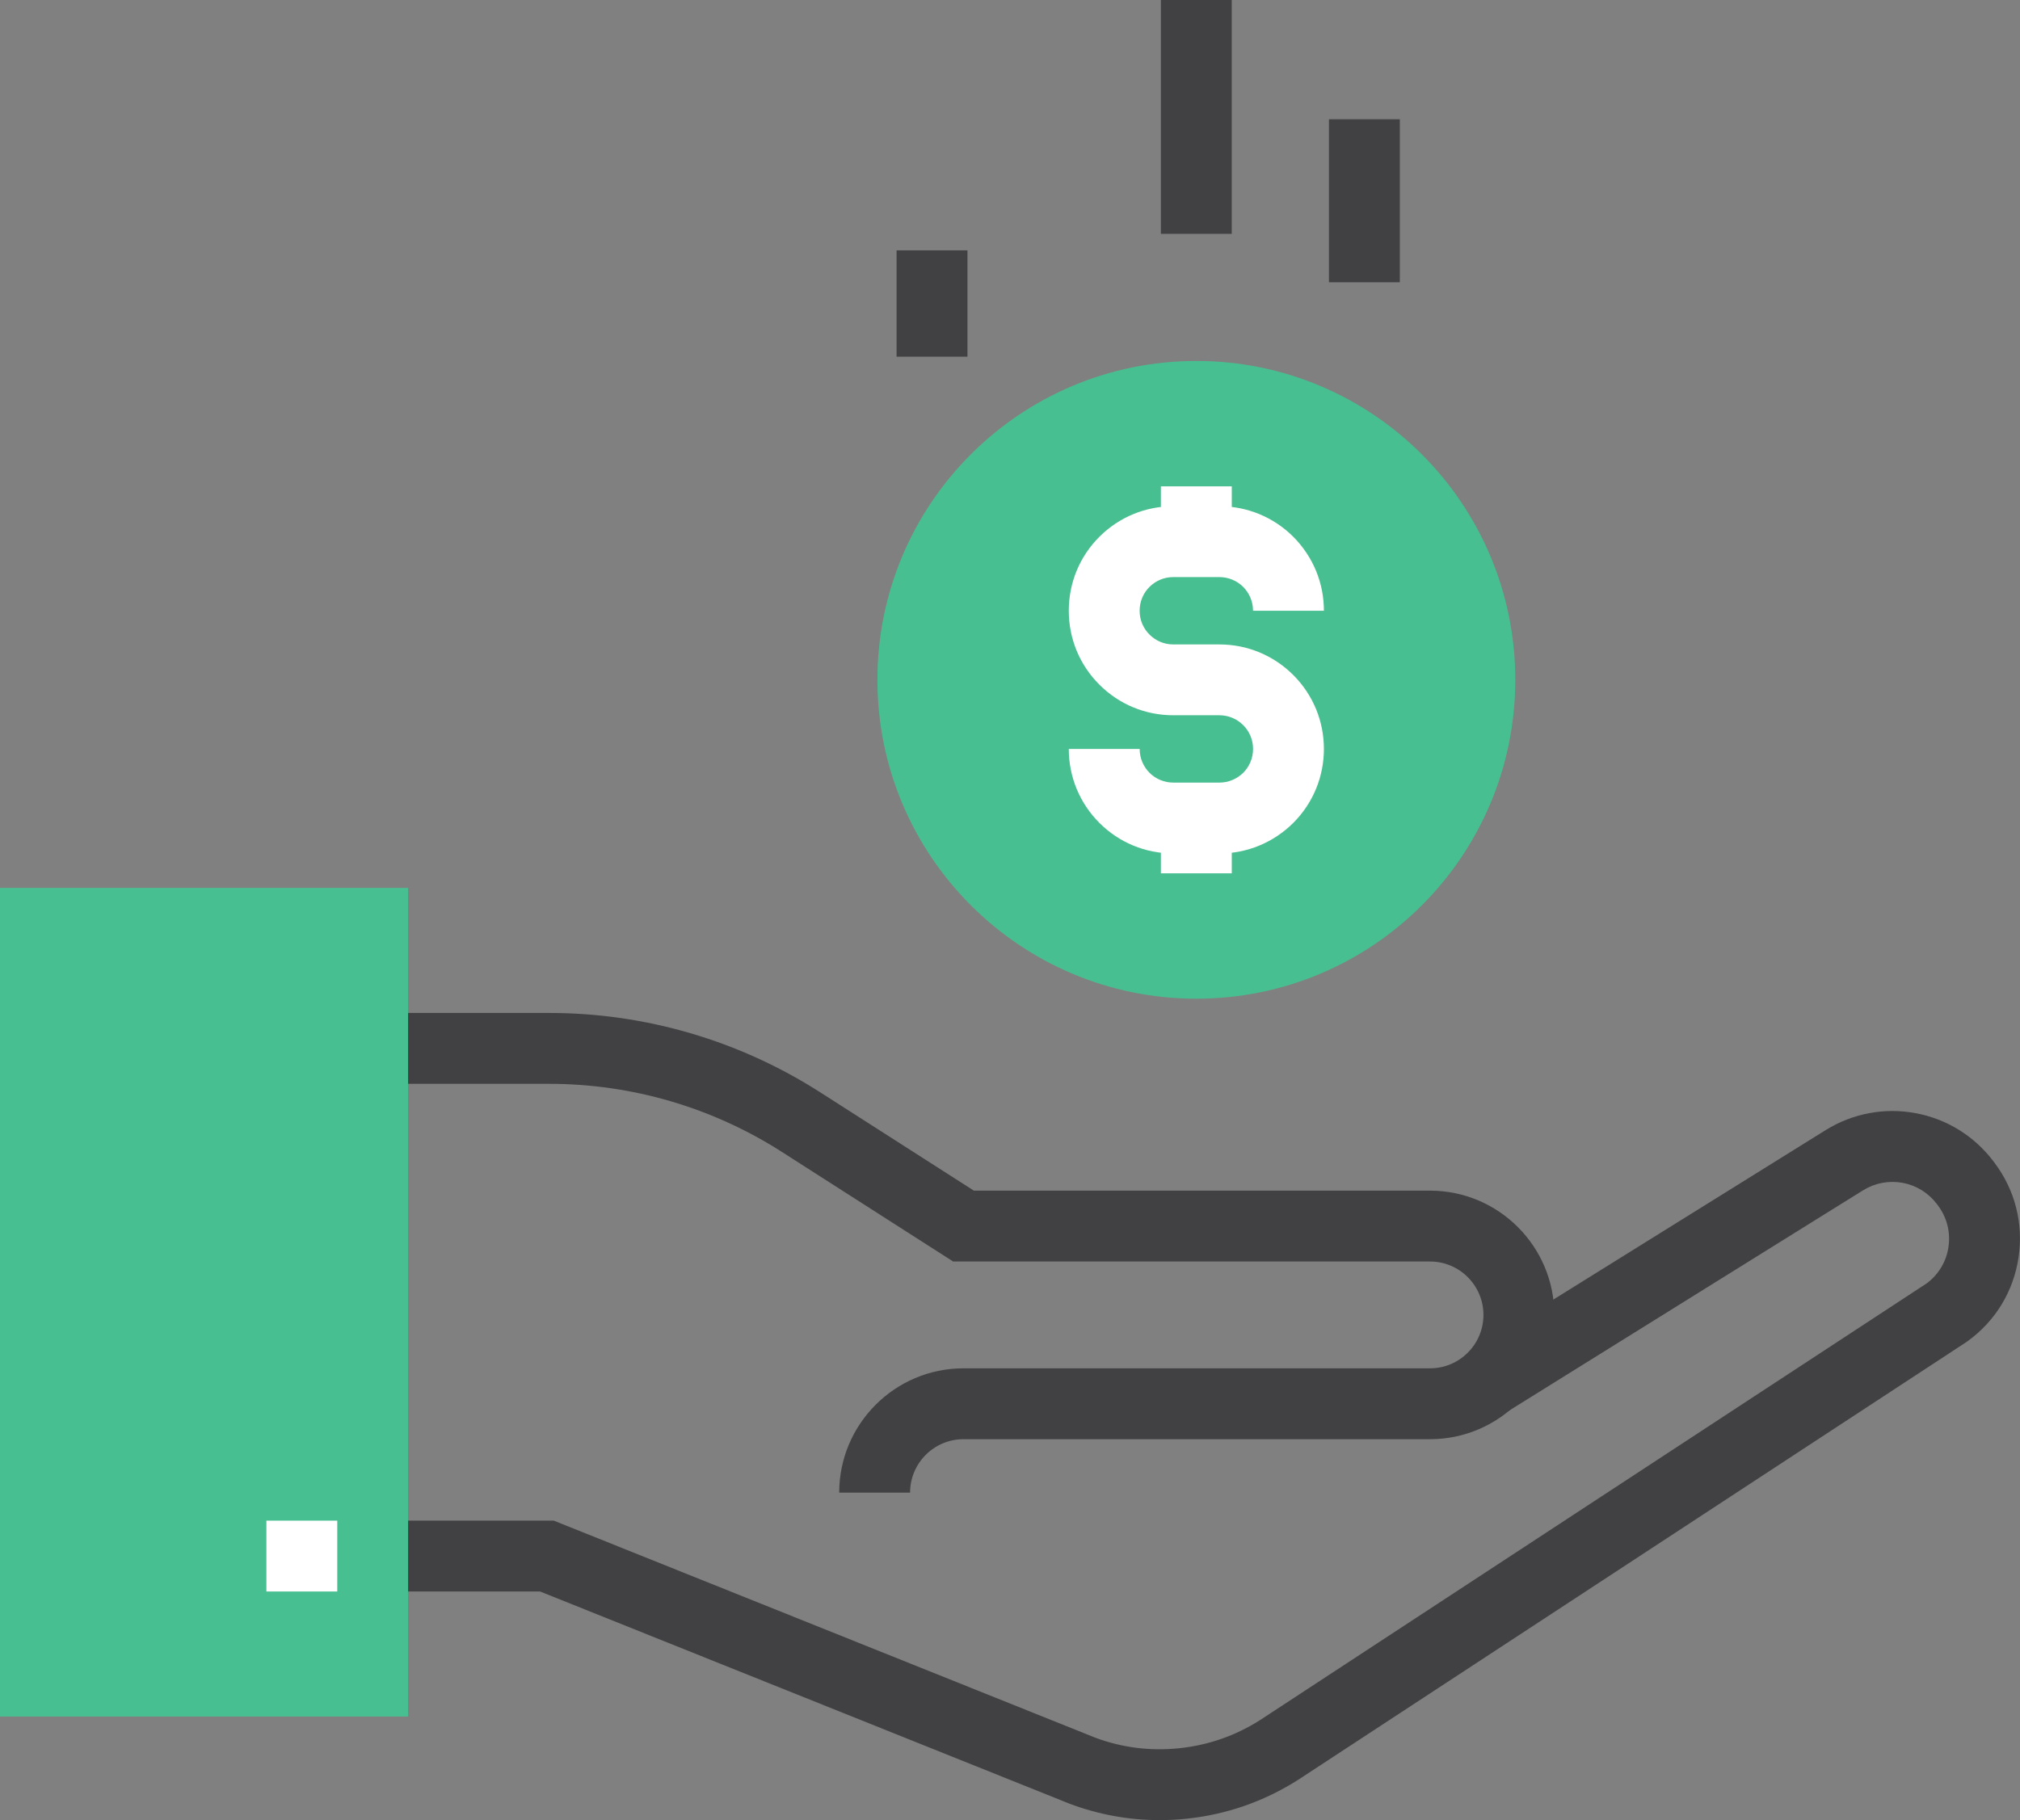 <?xml version="1.0" encoding="UTF-8"?>
<svg id="Layer_1" xmlns="http://www.w3.org/2000/svg" viewBox="0 0 130.762 117.85">
  <rect x="0" y="0" width="130.762" height="117.85" fill="#808080" stroke="none"/>
  <defs>
    <style>
      .cls-1 {
        fill: #fff;
      }

      .cls-2 {
        fill: #48bf91;
      }

      .cls-3 {
        fill: #414042;
      }
    </style>
  </defs>
  <g>
    <path class="cls-2" d="M98.09,44.018c0,11.402-9.248,20.647-20.646,20.647s-20.646-9.245-20.646-20.647,9.244-20.646,20.646-20.646,20.646,9.246,20.646,20.646Z" />
    <g>
      <path class="cls-1" d="M78.936,55.26h-2.984c-1.806,0-3.504-.701-4.783-1.977-1.28-1.283-1.982-2.982-1.982-4.791h4.588c0,.584.227,1.133.639,1.547.408.406.956.633,1.539.633h2.984c.581,0,1.131-.229,1.55-.643.4-.404.629-.955.629-1.537s-.227-1.129-.639-1.542c-.411-.409-.959-.638-1.54-.638h-2.984c-1.811,0-3.511-.705-4.788-1.984-1.274-1.272-1.978-2.972-1.978-4.783,0-1.812.703-3.514,1.98-4.789,1.282-1.277,2.981-1.978,4.785-1.978h2.984c1.797,0,3.494.699,4.778,1.971,1.286,1.293,1.988,2.992,1.988,4.797h-4.588c0-.584-.228-1.134-.641-1.549-.407-.402-.958-.631-1.538-.631h-2.984c-.583,0-1.131.227-1.545.639-.407.406-.633.955-.633,1.541,0,.584.225,1.13.635,1.538.414.415.96.642,1.543.642h2.984c1.804,0,3.502.703,4.784,1.98,1.28,1.284,1.982,2.982,1.982,4.787,0,1.8-.7,3.498-1.974,4.781-1.297,1.287-2.994,1.986-4.793,1.986Z" />
      <rect class="cls-1" x="75.149" y="31.49" width="4.589" height="3.58" />
      <rect class="cls-1" x="75.149" y="52.967" width="4.589" height="3.58" />
    </g>
  </g>
  <g>
    <g>
      <rect class="cls-2" y="57.492" width="26.42" height="53.652" />
      <rect class="cls-1" x="17.244" y="98.46" width="4.588" height="4.588" />
    </g>
    <g>
      <path class="cls-3" d="M75.064,117.85c-1.98,0-3.925-.352-5.804-1.053l-34.295-13.749h-8.545v-4.588h9.431l35.064,14.058c1.708.637,3.55.873,5.421.678,1.87-.194,3.624-.803,5.21-1.808l43.177-28.292c.767-.57,1.268-1.402,1.408-2.351.144-.964-.099-1.923-.686-2.7l-.069-.092c-.542-.717-1.327-1.203-2.212-1.367-.882-.161-1.792.008-2.557.483l-23.006,14.321-2.425-3.897,23.008-14.321c1.74-1.081,3.807-1.472,5.815-1.097,2.013.372,3.801,1.476,5.037,3.111l.069.092c1.337,1.77,1.892,3.952,1.562,6.146-.327,2.192-1.498,4.116-3.295,5.415l-.087.061-43.256,28.344c-2.219,1.406-4.639,2.246-7.221,2.516-.584.06-1.168.09-1.747.09Z" />
      <path class="cls-3" d="M58.913,96.644h-4.588c0-4.438,3.61-8.047,8.047-8.047h30.2c1.906,0,3.457-1.551,3.457-3.457,0-1.908-1.551-3.459-3.457-3.459h-30.871l-11.101-7.105c-2.236-1.43-4.661-2.532-7.204-3.277-2.545-.744-5.181-1.122-7.836-1.122h-9.141v-4.589h9.141c3.092,0,6.162.441,9.125,1.309,2.961.866,5.783,2.15,8.388,3.815l9.97,6.381h29.529c4.436,0,8.045,3.61,8.045,8.048s-3.609,8.045-8.045,8.045h-30.2c-1.907,0-3.459,1.552-3.459,3.459Z" />
    </g>
  </g>
  <g>
    <rect class="cls-3" x="58.039" y="16.211" width="4.588" height="6.883" />
    <rect class="cls-3" x="86.027" y="7.723" width="4.588" height="10.553" />
    <rect class="cls-3" x="75.148" width="4.588" height="15.141" />
  </g>
</svg>